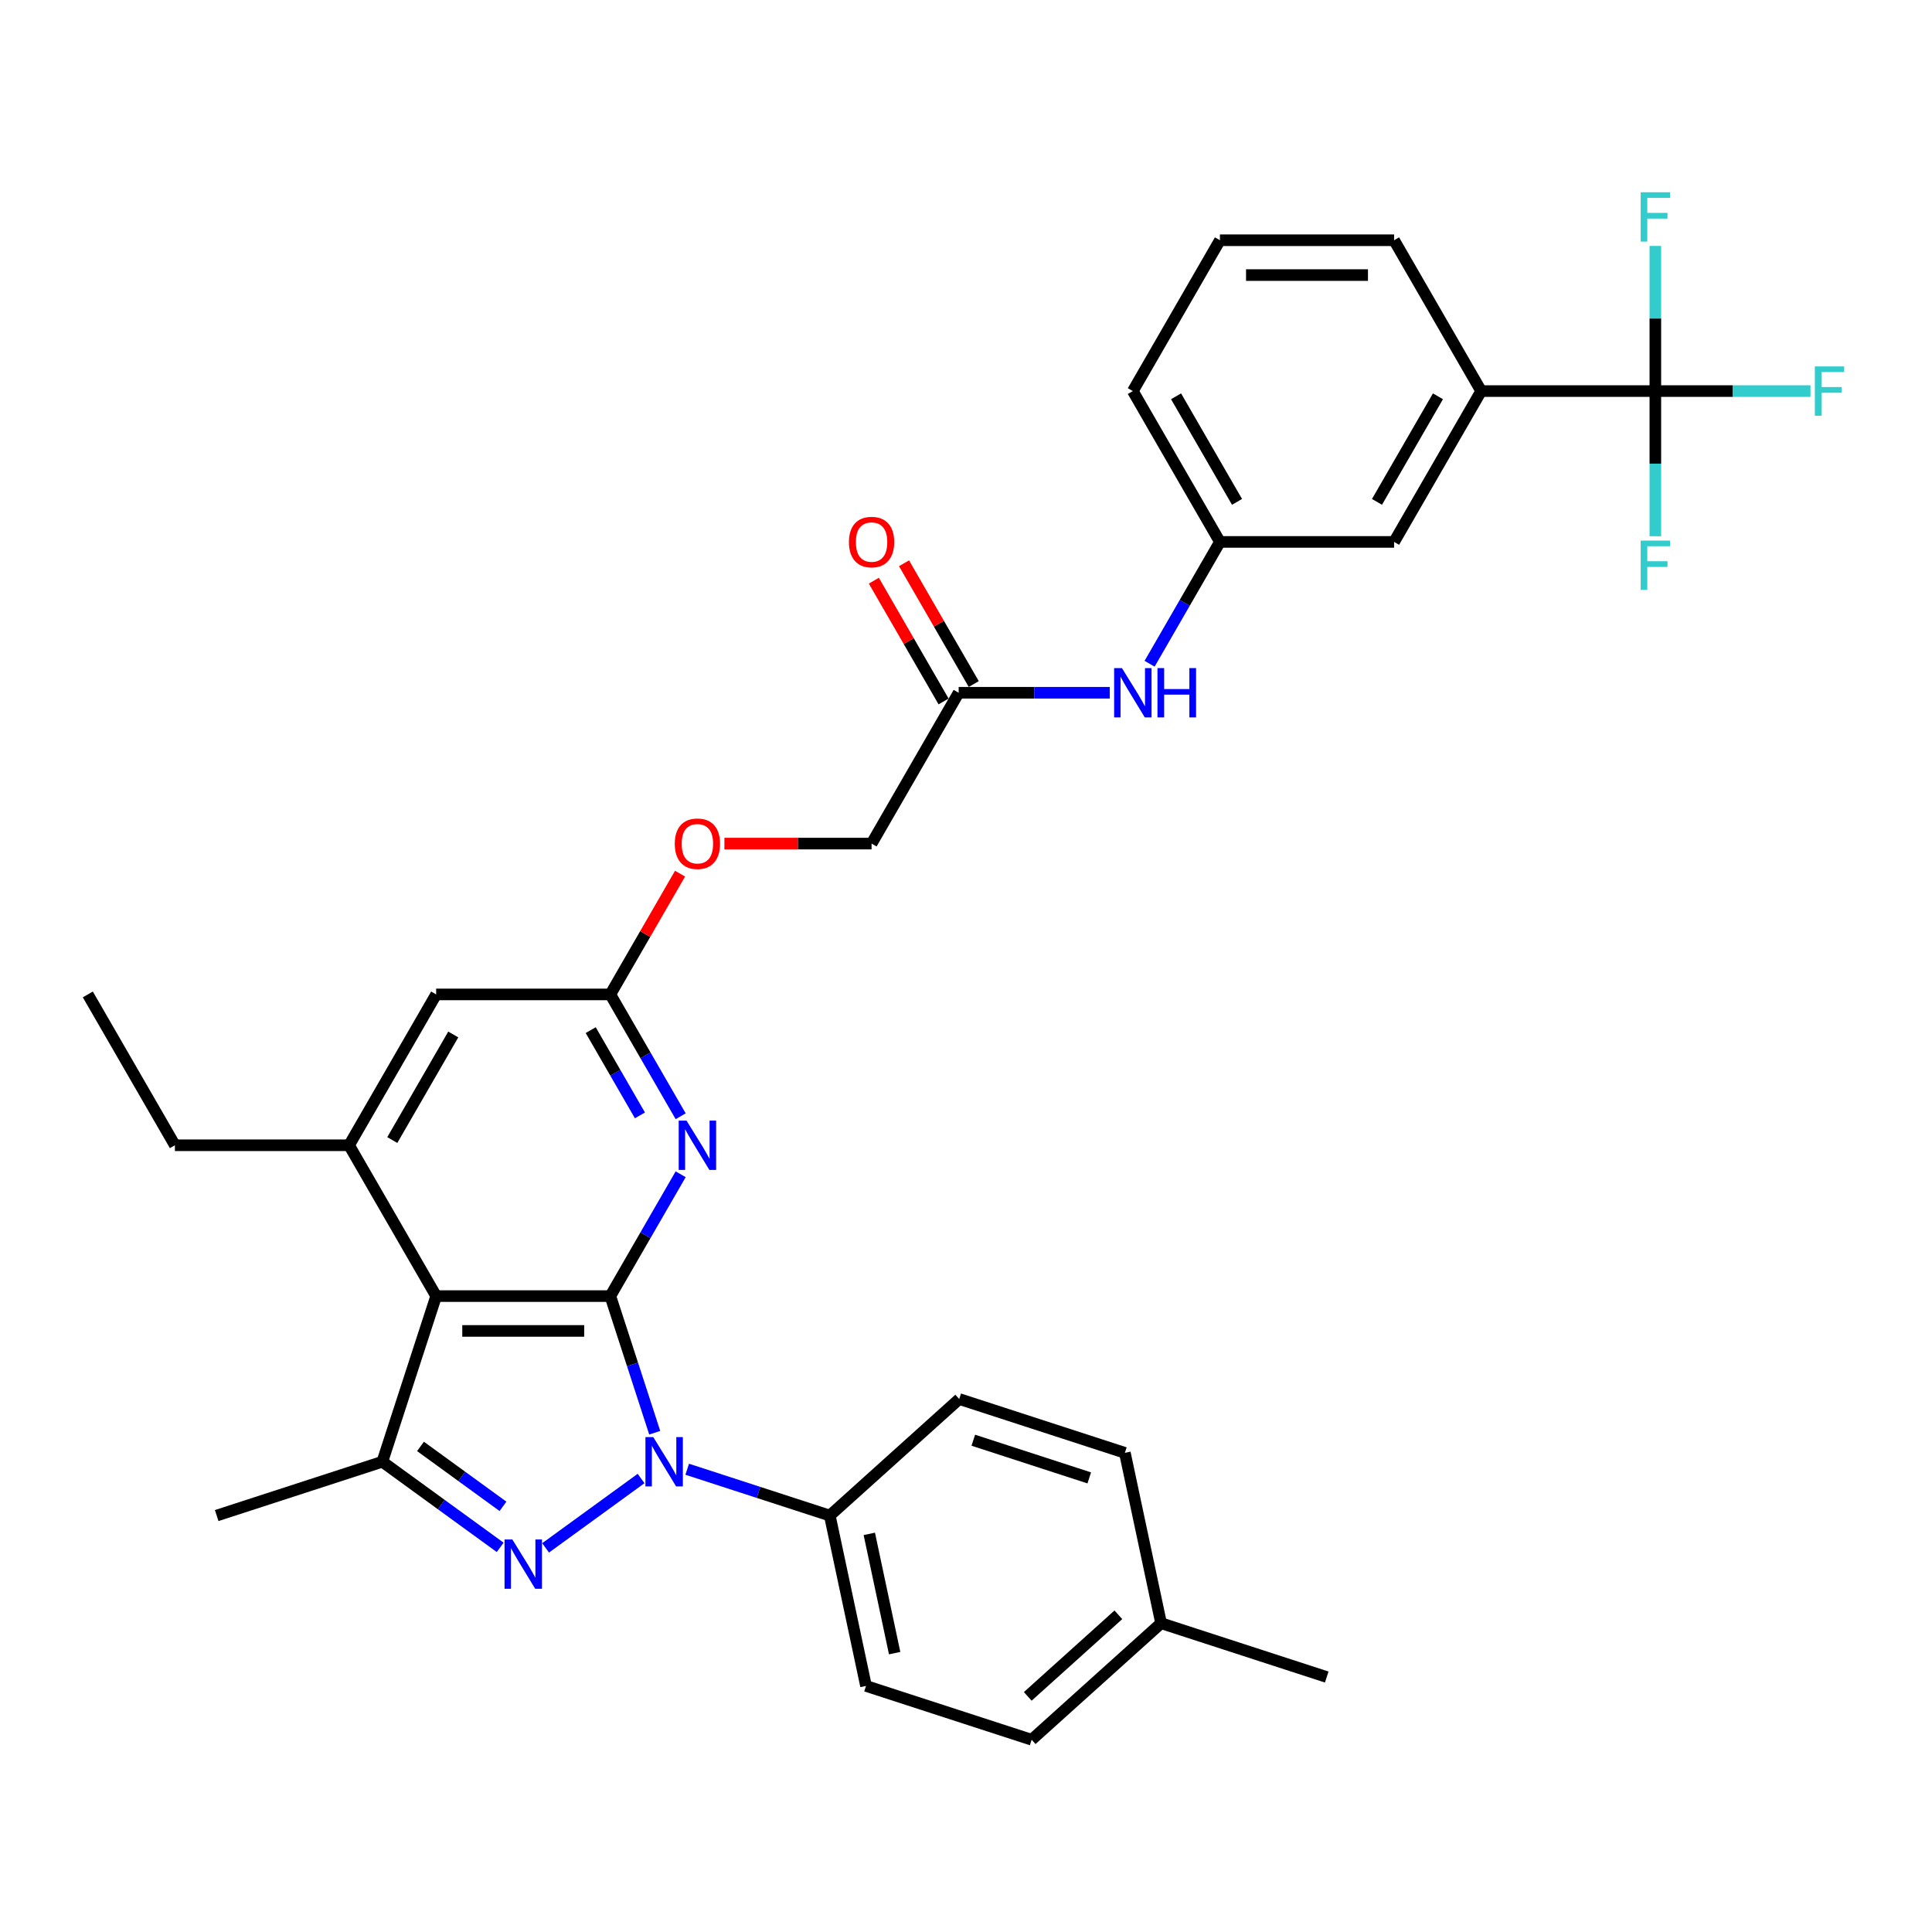 <?xml version='1.0' encoding='iso-8859-1'?>
<svg version='1.1' baseProfile='full'
              xmlns='http://www.w3.org/2000/svg'
                      xmlns:rdkit='http://www.rdkit.org/xml'
                      xmlns:xlink='http://www.w3.org/1999/xlink'
                  xml:space='preserve'
width='1000px' height='1000px' viewBox='0 0 1000 1000'>
<!-- END OF HEADER -->
<rect style='opacity:1.0;fill:#FFFFFF;stroke:none' width='1000' height='1000' x='0' y='0'> </rect>
<path class='bond-0' d='M 315.905,670.857 L 327.394,706.217' style='fill:none;fill-rule:evenodd;stroke:#000000;stroke-width:6px;stroke-linecap:butt;stroke-linejoin:miter;stroke-opacity:1' />
<path class='bond-0' d='M 327.394,706.217 L 338.883,741.576' style='fill:none;fill-rule:evenodd;stroke:#0000FF;stroke-width:6px;stroke-linecap:butt;stroke-linejoin:miter;stroke-opacity:1' />
<path class='bond-2' d='M 315.905,670.857 L 225.755,670.857' style='fill:none;fill-rule:evenodd;stroke:#000000;stroke-width:6px;stroke-linecap:butt;stroke-linejoin:miter;stroke-opacity:1' />
<path class='bond-2' d='M 302.382,688.887 L 239.277,688.887' style='fill:none;fill-rule:evenodd;stroke:#000000;stroke-width:6px;stroke-linecap:butt;stroke-linejoin:miter;stroke-opacity:1' />
<path class='bond-4' d='M 315.905,670.857 L 334.107,639.331' style='fill:none;fill-rule:evenodd;stroke:#000000;stroke-width:6px;stroke-linecap:butt;stroke-linejoin:miter;stroke-opacity:1' />
<path class='bond-4' d='M 334.107,639.331 L 352.308,607.804' style='fill:none;fill-rule:evenodd;stroke:#0000FF;stroke-width:6px;stroke-linecap:butt;stroke-linejoin:miter;stroke-opacity:1' />
<path class='bond-1' d='M 331.827,765.267 L 282.397,801.18' style='fill:none;fill-rule:evenodd;stroke:#0000FF;stroke-width:6px;stroke-linecap:butt;stroke-linejoin:miter;stroke-opacity:1' />
<path class='bond-8' d='M 355.698,760.473 L 392.599,772.463' style='fill:none;fill-rule:evenodd;stroke:#0000FF;stroke-width:6px;stroke-linecap:butt;stroke-linejoin:miter;stroke-opacity:1' />
<path class='bond-8' d='M 392.599,772.463 L 429.5,784.453' style='fill:none;fill-rule:evenodd;stroke:#000000;stroke-width:6px;stroke-linecap:butt;stroke-linejoin:miter;stroke-opacity:1' />
<path class='bond-33' d='M 258.894,800.912 L 228.395,778.754' style='fill:none;fill-rule:evenodd;stroke:#0000FF;stroke-width:6px;stroke-linecap:butt;stroke-linejoin:miter;stroke-opacity:1' />
<path class='bond-33' d='M 228.395,778.754 L 197.897,756.595' style='fill:none;fill-rule:evenodd;stroke:#000000;stroke-width:6px;stroke-linecap:butt;stroke-linejoin:miter;stroke-opacity:1' />
<path class='bond-33' d='M 260.342,779.678 L 238.993,764.167' style='fill:none;fill-rule:evenodd;stroke:#0000FF;stroke-width:6px;stroke-linecap:butt;stroke-linejoin:miter;stroke-opacity:1' />
<path class='bond-33' d='M 238.993,764.167 L 217.644,748.656' style='fill:none;fill-rule:evenodd;stroke:#000000;stroke-width:6px;stroke-linecap:butt;stroke-linejoin:miter;stroke-opacity:1' />
<path class='bond-3' d='M 225.755,670.857 L 197.897,756.595' style='fill:none;fill-rule:evenodd;stroke:#000000;stroke-width:6px;stroke-linecap:butt;stroke-linejoin:miter;stroke-opacity:1' />
<path class='bond-6' d='M 225.755,670.857 L 180.68,592.785' style='fill:none;fill-rule:evenodd;stroke:#000000;stroke-width:6px;stroke-linecap:butt;stroke-linejoin:miter;stroke-opacity:1' />
<path class='bond-23' d='M 197.897,756.595 L 112.159,784.453' style='fill:none;fill-rule:evenodd;stroke:#000000;stroke-width:6px;stroke-linecap:butt;stroke-linejoin:miter;stroke-opacity:1' />
<path class='bond-7' d='M 352.308,577.766 L 334.107,546.24' style='fill:none;fill-rule:evenodd;stroke:#0000FF;stroke-width:6px;stroke-linecap:butt;stroke-linejoin:miter;stroke-opacity:1' />
<path class='bond-7' d='M 334.107,546.24 L 315.905,514.713' style='fill:none;fill-rule:evenodd;stroke:#000000;stroke-width:6px;stroke-linecap:butt;stroke-linejoin:miter;stroke-opacity:1' />
<path class='bond-7' d='M 331.233,577.323 L 318.492,555.255' style='fill:none;fill-rule:evenodd;stroke:#0000FF;stroke-width:6px;stroke-linecap:butt;stroke-linejoin:miter;stroke-opacity:1' />
<path class='bond-7' d='M 318.492,555.255 L 305.751,533.186' style='fill:none;fill-rule:evenodd;stroke:#000000;stroke-width:6px;stroke-linecap:butt;stroke-linejoin:miter;stroke-opacity:1' />
<path class='bond-5' d='M 856.805,202.424 L 766.655,202.424' style='fill:none;fill-rule:evenodd;stroke:#000000;stroke-width:6px;stroke-linecap:butt;stroke-linejoin:miter;stroke-opacity:1' />
<path class='bond-17' d='M 856.805,202.424 L 896.958,202.424' style='fill:none;fill-rule:evenodd;stroke:#000000;stroke-width:6px;stroke-linecap:butt;stroke-linejoin:miter;stroke-opacity:1' />
<path class='bond-17' d='M 896.958,202.424 L 937.11,202.424' style='fill:none;fill-rule:evenodd;stroke:#33CCCC;stroke-width:6px;stroke-linecap:butt;stroke-linejoin:miter;stroke-opacity:1' />
<path class='bond-18' d='M 856.805,202.424 L 856.805,239.99' style='fill:none;fill-rule:evenodd;stroke:#000000;stroke-width:6px;stroke-linecap:butt;stroke-linejoin:miter;stroke-opacity:1' />
<path class='bond-18' d='M 856.805,239.99 L 856.805,277.555' style='fill:none;fill-rule:evenodd;stroke:#33CCCC;stroke-width:6px;stroke-linecap:butt;stroke-linejoin:miter;stroke-opacity:1' />
<path class='bond-19' d='M 856.805,202.424 L 856.805,164.859' style='fill:none;fill-rule:evenodd;stroke:#000000;stroke-width:6px;stroke-linecap:butt;stroke-linejoin:miter;stroke-opacity:1' />
<path class='bond-19' d='M 856.805,164.859 L 856.805,127.293' style='fill:none;fill-rule:evenodd;stroke:#33CCCC;stroke-width:6px;stroke-linecap:butt;stroke-linejoin:miter;stroke-opacity:1' />
<path class='bond-27' d='M 180.68,592.785 L 90.53,592.785' style='fill:none;fill-rule:evenodd;stroke:#000000;stroke-width:6px;stroke-linecap:butt;stroke-linejoin:miter;stroke-opacity:1' />
<path class='bond-34' d='M 180.68,592.785 L 225.755,514.713' style='fill:none;fill-rule:evenodd;stroke:#000000;stroke-width:6px;stroke-linecap:butt;stroke-linejoin:miter;stroke-opacity:1' />
<path class='bond-34' d='M 203.055,590.089 L 234.608,535.439' style='fill:none;fill-rule:evenodd;stroke:#000000;stroke-width:6px;stroke-linecap:butt;stroke-linejoin:miter;stroke-opacity:1' />
<path class='bond-10' d='M 315.905,514.713 L 225.755,514.713' style='fill:none;fill-rule:evenodd;stroke:#000000;stroke-width:6px;stroke-linecap:butt;stroke-linejoin:miter;stroke-opacity:1' />
<path class='bond-15' d='M 315.905,514.713 L 333.95,483.457' style='fill:none;fill-rule:evenodd;stroke:#000000;stroke-width:6px;stroke-linecap:butt;stroke-linejoin:miter;stroke-opacity:1' />
<path class='bond-15' d='M 333.95,483.457 L 351.996,452.201' style='fill:none;fill-rule:evenodd;stroke:#FF0000;stroke-width:6px;stroke-linecap:butt;stroke-linejoin:miter;stroke-opacity:1' />
<path class='bond-20' d='M 429.5,784.453 L 448.244,872.633' style='fill:none;fill-rule:evenodd;stroke:#000000;stroke-width:6px;stroke-linecap:butt;stroke-linejoin:miter;stroke-opacity:1' />
<path class='bond-20' d='M 449.948,793.932 L 463.068,855.658' style='fill:none;fill-rule:evenodd;stroke:#000000;stroke-width:6px;stroke-linecap:butt;stroke-linejoin:miter;stroke-opacity:1' />
<path class='bond-21' d='M 429.5,784.453 L 496.495,724.131' style='fill:none;fill-rule:evenodd;stroke:#000000;stroke-width:6px;stroke-linecap:butt;stroke-linejoin:miter;stroke-opacity:1' />
<path class='bond-9' d='M 766.655,202.424 L 721.58,280.496' style='fill:none;fill-rule:evenodd;stroke:#000000;stroke-width:6px;stroke-linecap:butt;stroke-linejoin:miter;stroke-opacity:1' />
<path class='bond-9' d='M 744.279,205.12 L 712.727,259.771' style='fill:none;fill-rule:evenodd;stroke:#000000;stroke-width:6px;stroke-linecap:butt;stroke-linejoin:miter;stroke-opacity:1' />
<path class='bond-36' d='M 766.655,202.424 L 721.58,124.352' style='fill:none;fill-rule:evenodd;stroke:#000000;stroke-width:6px;stroke-linecap:butt;stroke-linejoin:miter;stroke-opacity:1' />
<path class='bond-11' d='M 496.205,358.569 L 451.13,436.641' style='fill:none;fill-rule:evenodd;stroke:#000000;stroke-width:6px;stroke-linecap:butt;stroke-linejoin:miter;stroke-opacity:1' />
<path class='bond-12' d='M 496.205,358.569 L 535.312,358.569' style='fill:none;fill-rule:evenodd;stroke:#000000;stroke-width:6px;stroke-linecap:butt;stroke-linejoin:miter;stroke-opacity:1' />
<path class='bond-12' d='M 535.312,358.569 L 574.419,358.569' style='fill:none;fill-rule:evenodd;stroke:#0000FF;stroke-width:6px;stroke-linecap:butt;stroke-linejoin:miter;stroke-opacity:1' />
<path class='bond-16' d='M 504.012,354.061 L 485.966,322.805' style='fill:none;fill-rule:evenodd;stroke:#000000;stroke-width:6px;stroke-linecap:butt;stroke-linejoin:miter;stroke-opacity:1' />
<path class='bond-16' d='M 485.966,322.805 L 467.92,291.549' style='fill:none;fill-rule:evenodd;stroke:#FF0000;stroke-width:6px;stroke-linecap:butt;stroke-linejoin:miter;stroke-opacity:1' />
<path class='bond-16' d='M 488.397,363.076 L 470.352,331.82' style='fill:none;fill-rule:evenodd;stroke:#000000;stroke-width:6px;stroke-linecap:butt;stroke-linejoin:miter;stroke-opacity:1' />
<path class='bond-16' d='M 470.352,331.82 L 452.306,300.564' style='fill:none;fill-rule:evenodd;stroke:#FF0000;stroke-width:6px;stroke-linecap:butt;stroke-linejoin:miter;stroke-opacity:1' />
<path class='bond-14' d='M 595.026,343.55 L 613.228,312.023' style='fill:none;fill-rule:evenodd;stroke:#0000FF;stroke-width:6px;stroke-linecap:butt;stroke-linejoin:miter;stroke-opacity:1' />
<path class='bond-14' d='M 613.228,312.023 L 631.43,280.496' style='fill:none;fill-rule:evenodd;stroke:#000000;stroke-width:6px;stroke-linecap:butt;stroke-linejoin:miter;stroke-opacity:1' />
<path class='bond-13' d='M 721.58,280.496 L 631.43,280.496' style='fill:none;fill-rule:evenodd;stroke:#000000;stroke-width:6px;stroke-linecap:butt;stroke-linejoin:miter;stroke-opacity:1' />
<path class='bond-30' d='M 631.43,280.496 L 586.355,202.424' style='fill:none;fill-rule:evenodd;stroke:#000000;stroke-width:6px;stroke-linecap:butt;stroke-linejoin:miter;stroke-opacity:1' />
<path class='bond-30' d='M 640.283,259.771 L 608.73,205.12' style='fill:none;fill-rule:evenodd;stroke:#000000;stroke-width:6px;stroke-linecap:butt;stroke-linejoin:miter;stroke-opacity:1' />
<path class='bond-22' d='M 374.953,436.641 L 413.041,436.641' style='fill:none;fill-rule:evenodd;stroke:#FF0000;stroke-width:6px;stroke-linecap:butt;stroke-linejoin:miter;stroke-opacity:1' />
<path class='bond-22' d='M 413.041,436.641 L 451.13,436.641' style='fill:none;fill-rule:evenodd;stroke:#000000;stroke-width:6px;stroke-linecap:butt;stroke-linejoin:miter;stroke-opacity:1' />
<path class='bond-25' d='M 448.244,872.633 L 533.981,900.491' style='fill:none;fill-rule:evenodd;stroke:#000000;stroke-width:6px;stroke-linecap:butt;stroke-linejoin:miter;stroke-opacity:1' />
<path class='bond-24' d='M 496.495,724.131 L 582.233,751.989' style='fill:none;fill-rule:evenodd;stroke:#000000;stroke-width:6px;stroke-linecap:butt;stroke-linejoin:miter;stroke-opacity:1' />
<path class='bond-24' d='M 503.784,745.457 L 563.8,764.958' style='fill:none;fill-rule:evenodd;stroke:#000000;stroke-width:6px;stroke-linecap:butt;stroke-linejoin:miter;stroke-opacity:1' />
<path class='bond-26' d='M 582.233,751.989 L 600.976,840.169' style='fill:none;fill-rule:evenodd;stroke:#000000;stroke-width:6px;stroke-linecap:butt;stroke-linejoin:miter;stroke-opacity:1' />
<path class='bond-35' d='M 533.981,900.491 L 600.976,840.169' style='fill:none;fill-rule:evenodd;stroke:#000000;stroke-width:6px;stroke-linecap:butt;stroke-linejoin:miter;stroke-opacity:1' />
<path class='bond-35' d='M 531.966,878.044 L 578.862,835.818' style='fill:none;fill-rule:evenodd;stroke:#000000;stroke-width:6px;stroke-linecap:butt;stroke-linejoin:miter;stroke-opacity:1' />
<path class='bond-31' d='M 600.976,840.169 L 686.714,868.027' style='fill:none;fill-rule:evenodd;stroke:#000000;stroke-width:6px;stroke-linecap:butt;stroke-linejoin:miter;stroke-opacity:1' />
<path class='bond-32' d='M 90.53,592.785 L 45.455,514.713' style='fill:none;fill-rule:evenodd;stroke:#000000;stroke-width:6px;stroke-linecap:butt;stroke-linejoin:miter;stroke-opacity:1' />
<path class='bond-28' d='M 721.58,124.352 L 631.43,124.352' style='fill:none;fill-rule:evenodd;stroke:#000000;stroke-width:6px;stroke-linecap:butt;stroke-linejoin:miter;stroke-opacity:1' />
<path class='bond-28' d='M 708.057,142.382 L 644.952,142.382' style='fill:none;fill-rule:evenodd;stroke:#000000;stroke-width:6px;stroke-linecap:butt;stroke-linejoin:miter;stroke-opacity:1' />
<path class='bond-29' d='M 631.43,124.352 L 586.355,202.424' style='fill:none;fill-rule:evenodd;stroke:#000000;stroke-width:6px;stroke-linecap:butt;stroke-linejoin:miter;stroke-opacity:1' />
<path  class='atom-1' d='M 338.119 743.83
L 346.485 757.353
Q 347.314 758.687, 348.649 761.103
Q 349.983 763.519, 350.055 763.663
L 350.055 743.83
L 353.445 743.83
L 353.445 769.361
L 349.947 769.361
L 340.968 754.576
Q 339.922 752.845, 338.804 750.862
Q 337.722 748.878, 337.398 748.265
L 337.398 769.361
L 334.08 769.361
L 334.08 743.83
L 338.119 743.83
' fill='#0000FF'/>
<path  class='atom-2' d='M 265.186 796.819
L 273.552 810.341
Q 274.382 811.676, 275.716 814.092
Q 277.05 816.508, 277.122 816.652
L 277.122 796.819
L 280.512 796.819
L 280.512 822.349
L 277.014 822.349
L 268.035 807.565
Q 266.989 805.834, 265.871 803.851
Q 264.79 801.867, 264.465 801.254
L 264.465 822.349
L 261.148 822.349
L 261.148 796.819
L 265.186 796.819
' fill='#0000FF'/>
<path  class='atom-5' d='M 355.336 580.02
L 363.702 593.543
Q 364.532 594.877, 365.866 597.293
Q 367.2 599.709, 367.272 599.853
L 367.272 580.02
L 370.662 580.02
L 370.662 605.551
L 367.164 605.551
L 358.185 590.766
Q 357.139 589.035, 356.021 587.052
Q 354.94 585.068, 354.615 584.455
L 354.615 605.551
L 351.298 605.551
L 351.298 580.02
L 355.336 580.02
' fill='#0000FF'/>
<path  class='atom-13' d='M 580.711 345.803
L 589.077 359.326
Q 589.907 360.66, 591.241 363.076
Q 592.575 365.492, 592.647 365.636
L 592.647 345.803
L 596.037 345.803
L 596.037 371.334
L 592.539 371.334
L 583.56 356.549
Q 582.514 354.818, 581.396 352.835
Q 580.315 350.852, 579.99 350.239
L 579.99 371.334
L 576.673 371.334
L 576.673 345.803
L 580.711 345.803
' fill='#0000FF'/>
<path  class='atom-13' d='M 599.102 345.803
L 602.564 345.803
L 602.564 356.657
L 615.617 356.657
L 615.617 345.803
L 619.079 345.803
L 619.079 371.334
L 615.617 371.334
L 615.617 359.542
L 602.564 359.542
L 602.564 371.334
L 599.102 371.334
L 599.102 345.803
' fill='#0000FF'/>
<path  class='atom-16' d='M 349.26 436.713
Q 349.26 430.583, 352.289 427.157
Q 355.318 423.731, 360.98 423.731
Q 366.641 423.731, 369.67 427.157
Q 372.699 430.583, 372.699 436.713
Q 372.699 442.915, 369.634 446.449
Q 366.569 449.947, 360.98 449.947
Q 355.354 449.947, 352.289 446.449
Q 349.26 442.951, 349.26 436.713
M 360.98 447.062
Q 364.874 447.062, 366.966 444.466
Q 369.093 441.833, 369.093 436.713
Q 369.093 431.701, 366.966 429.176
Q 364.874 426.616, 360.98 426.616
Q 357.085 426.616, 354.958 429.14
Q 352.866 431.665, 352.866 436.713
Q 352.866 441.87, 354.958 444.466
Q 357.085 447.062, 360.98 447.062
' fill='#FF0000'/>
<path  class='atom-17' d='M 439.41 280.569
Q 439.41 274.438, 442.439 271.013
Q 445.468 267.587, 451.13 267.587
Q 456.791 267.587, 459.82 271.013
Q 462.849 274.438, 462.849 280.569
Q 462.849 286.771, 459.784 290.305
Q 456.719 293.803, 451.13 293.803
Q 445.504 293.803, 442.439 290.305
Q 439.41 286.807, 439.41 280.569
M 451.13 290.918
Q 455.024 290.918, 457.116 288.321
Q 459.243 285.689, 459.243 280.569
Q 459.243 275.556, 457.116 273.032
Q 455.024 270.472, 451.13 270.472
Q 447.235 270.472, 445.108 272.996
Q 443.016 275.52, 443.016 280.569
Q 443.016 285.725, 445.108 288.321
Q 447.235 290.918, 451.13 290.918
' fill='#FF0000'/>
<path  class='atom-18' d='M 939.364 189.659
L 954.545 189.659
L 954.545 192.58
L 942.79 192.58
L 942.79 200.333
L 953.247 200.333
L 953.247 203.29
L 942.79 203.29
L 942.79 215.189
L 939.364 215.189
L 939.364 189.659
' fill='#33CCCC'/>
<path  class='atom-19' d='M 849.214 279.809
L 864.395 279.809
L 864.395 282.73
L 852.64 282.73
L 852.64 290.483
L 863.097 290.483
L 863.097 293.44
L 852.64 293.44
L 852.64 305.339
L 849.214 305.339
L 849.214 279.809
' fill='#33CCCC'/>
<path  class='atom-20' d='M 849.214 99.509
L 864.395 99.509
L 864.395 102.43
L 852.64 102.43
L 852.64 110.183
L 863.097 110.183
L 863.097 113.14
L 852.64 113.14
L 852.64 125.039
L 849.214 125.039
L 849.214 99.509
' fill='#33CCCC'/>
</svg>
